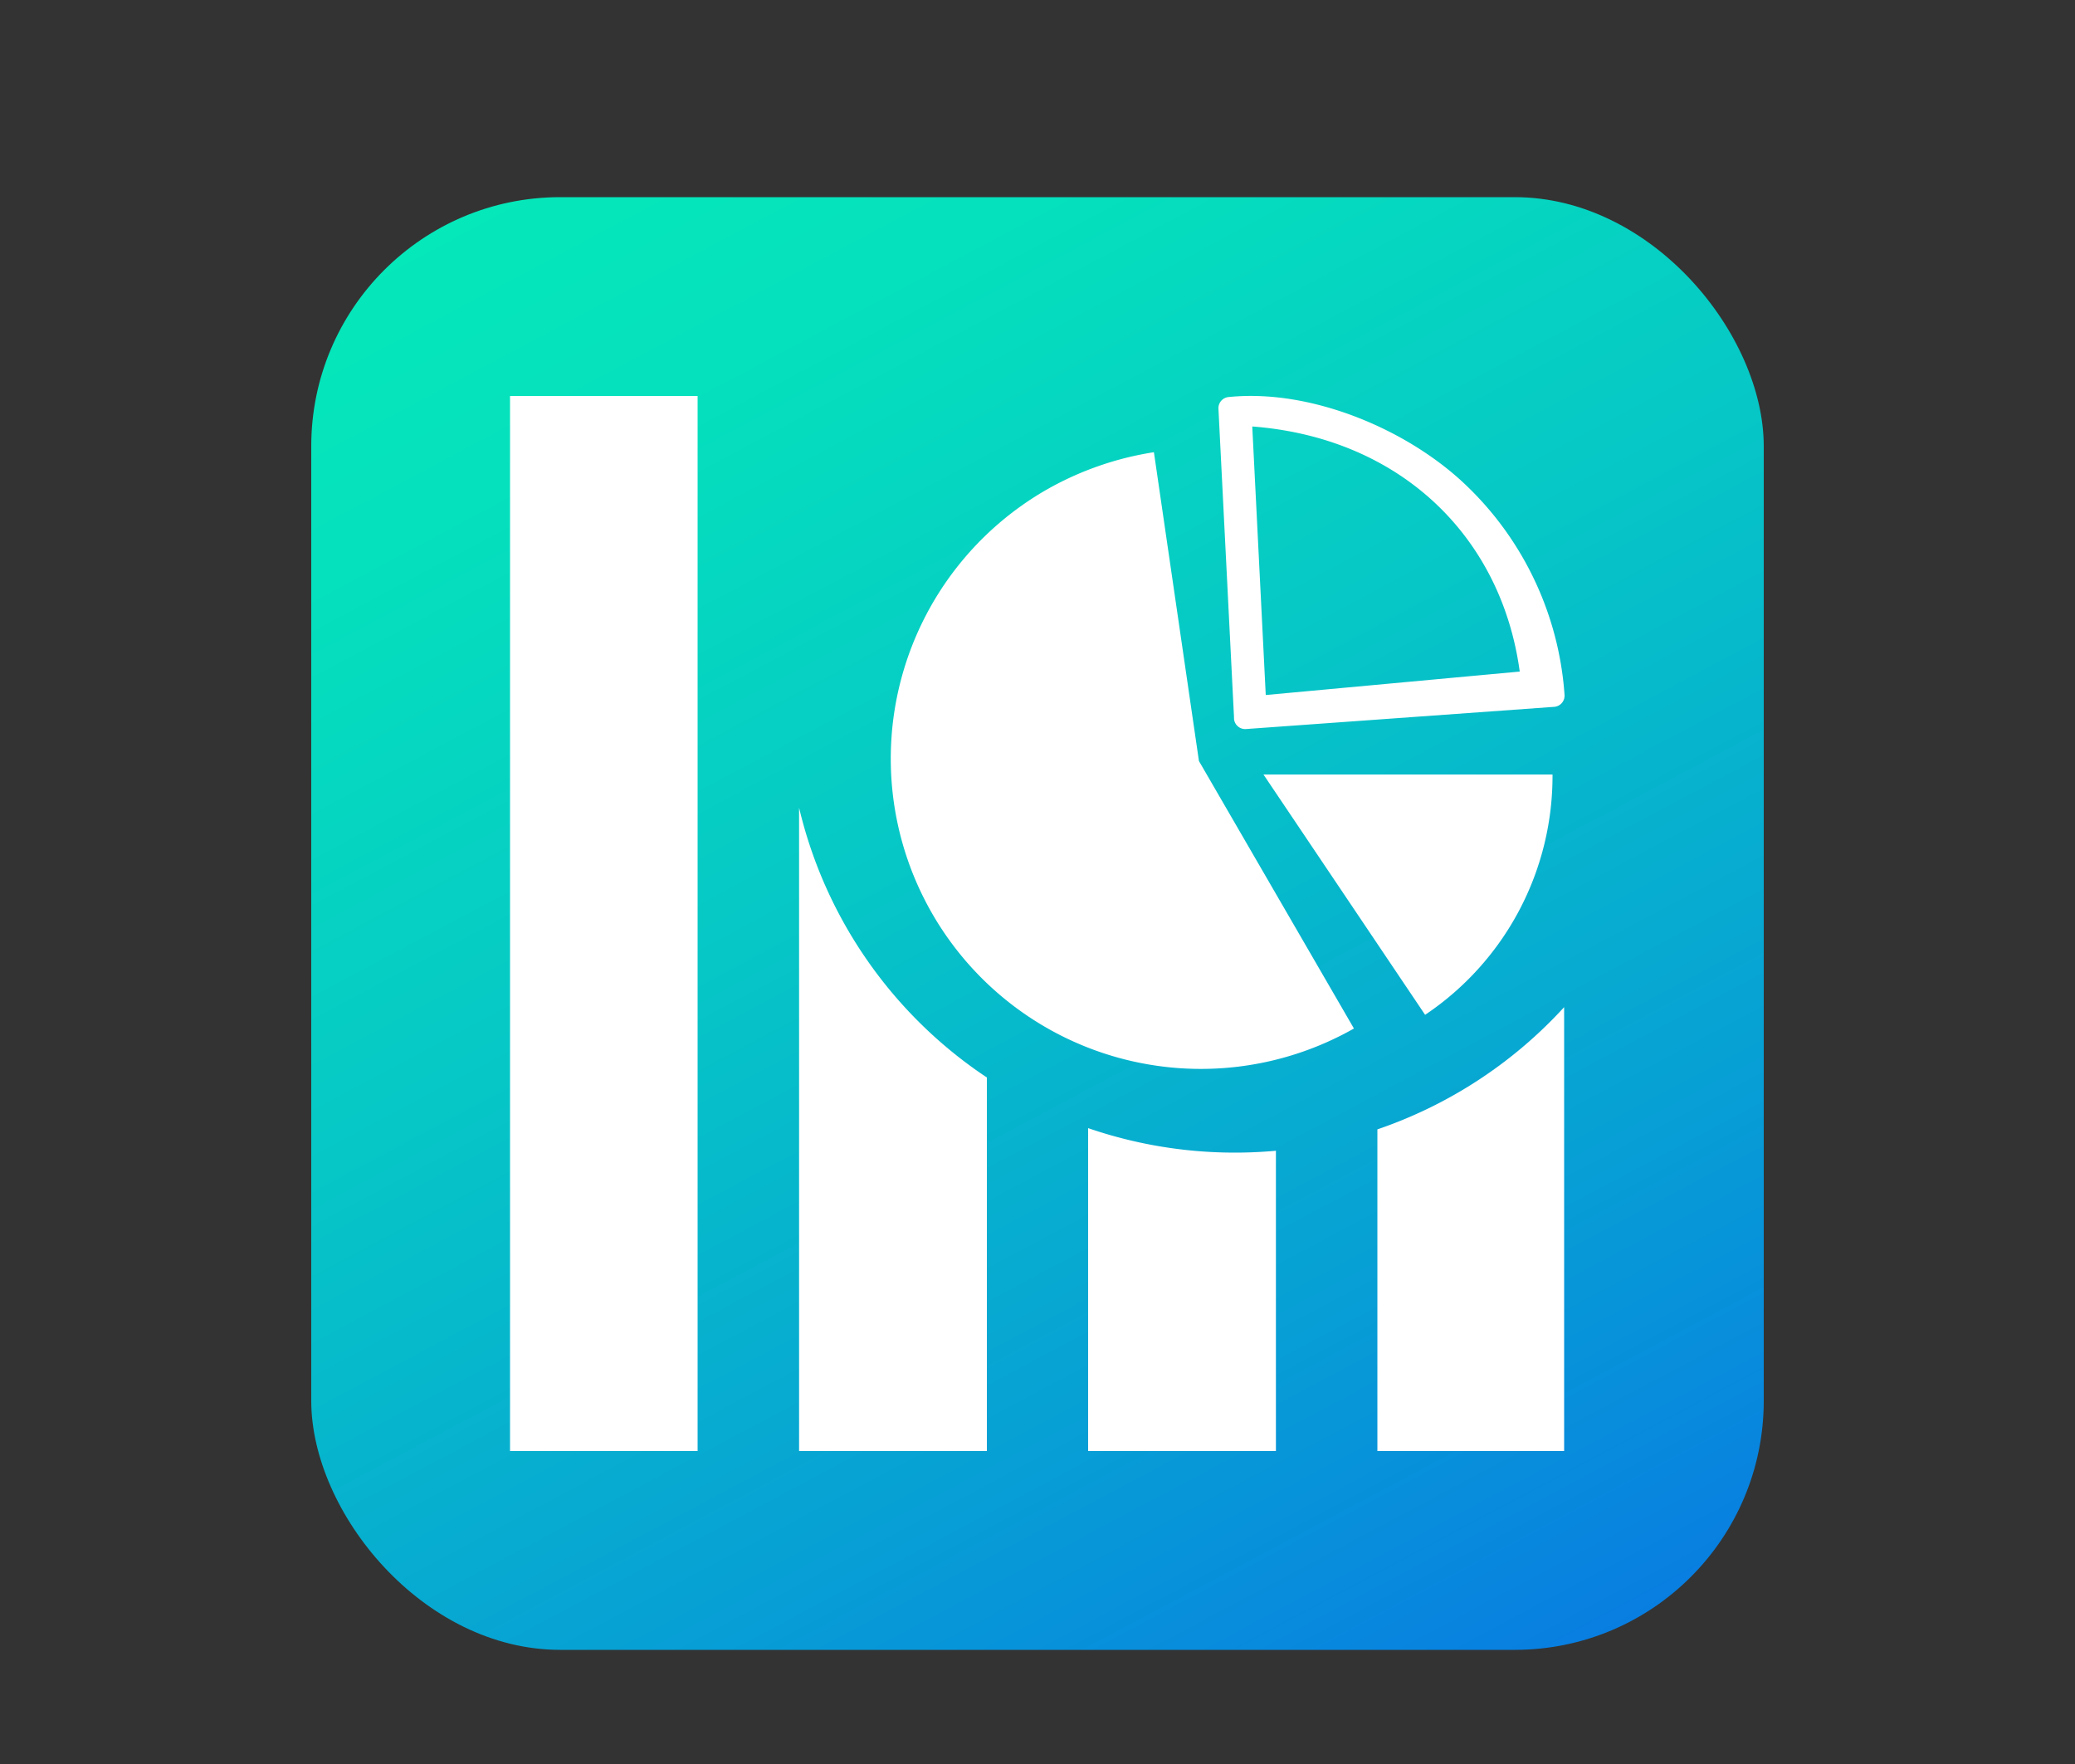 <svg id="Layer_1" data-name="Layer 1" xmlns="http://www.w3.org/2000/svg" xmlns:xlink="http://www.w3.org/1999/xlink" viewBox="0 0 100 85"><rect x="0" y="0" width="100" height="85" fill="#333333" stroke="none"/><defs><style>.cls-1{fill:url(#linear-gradient);}.cls-2{fill:#fff;}</style><linearGradient id="linear-gradient" x1="70.24" y1="82.56" x2="29.76" y2="6.44" gradientUnits="userSpaceOnUse"><stop offset="0" stop-color="#087ee1"/><stop offset="0.24" stop-color="#079fd5"/><stop offset="0.57" stop-color="#06c7c6"/><stop offset="0.84" stop-color="#05dfbd"/><stop offset="1" stop-color="#05e8ba"/></linearGradient></defs><rect class="cls-1" x="15" y="9.5" width="70" height="70" rx="12" ry="12"/><path class="cls-2" d="M60.89,37.32l13.93,0A13.85,13.85,0,0,1,68.68,48.9Z"/><path class="cls-2" d="M70.46,23.2c-2.83-2.6-7.36-4.46-11.23-4.07h0a.54.54,0,0,0-.51.56l.75,14.86,0,.08a.54.54,0,0,0,.57.5l14.86-1.07a.54.54,0,0,0,.5-.57A15.46,15.46,0,0,0,70.46,23.2ZM61,33.49l-.65-12.94c7.09.54,12,5.26,12.89,11.81Z"/><path class="cls-2" d="M57.78,36.67l7.47,12.89a14.94,14.94,0,0,1-14.75-26,15.16,15.16,0,0,1,5.11-1.77Z"/><rect class="cls-2" x="24.58" y="19.08" width="9.04" height="50.84"/><path class="cls-2" d="M38.51,38.92v31h9.05v-18A21.58,21.58,0,0,1,38.51,38.92Z"/><path class="cls-2" d="M59.5,55.54a21.74,21.74,0,0,1-7.06-1.18V69.92h9.05V55.45C60.83,55.51,60.17,55.54,59.5,55.54Z"/><path class="cls-2" d="M66.38,54.42v15.5h9V48.53A21.68,21.68,0,0,1,66.38,54.42Z"/></svg>
